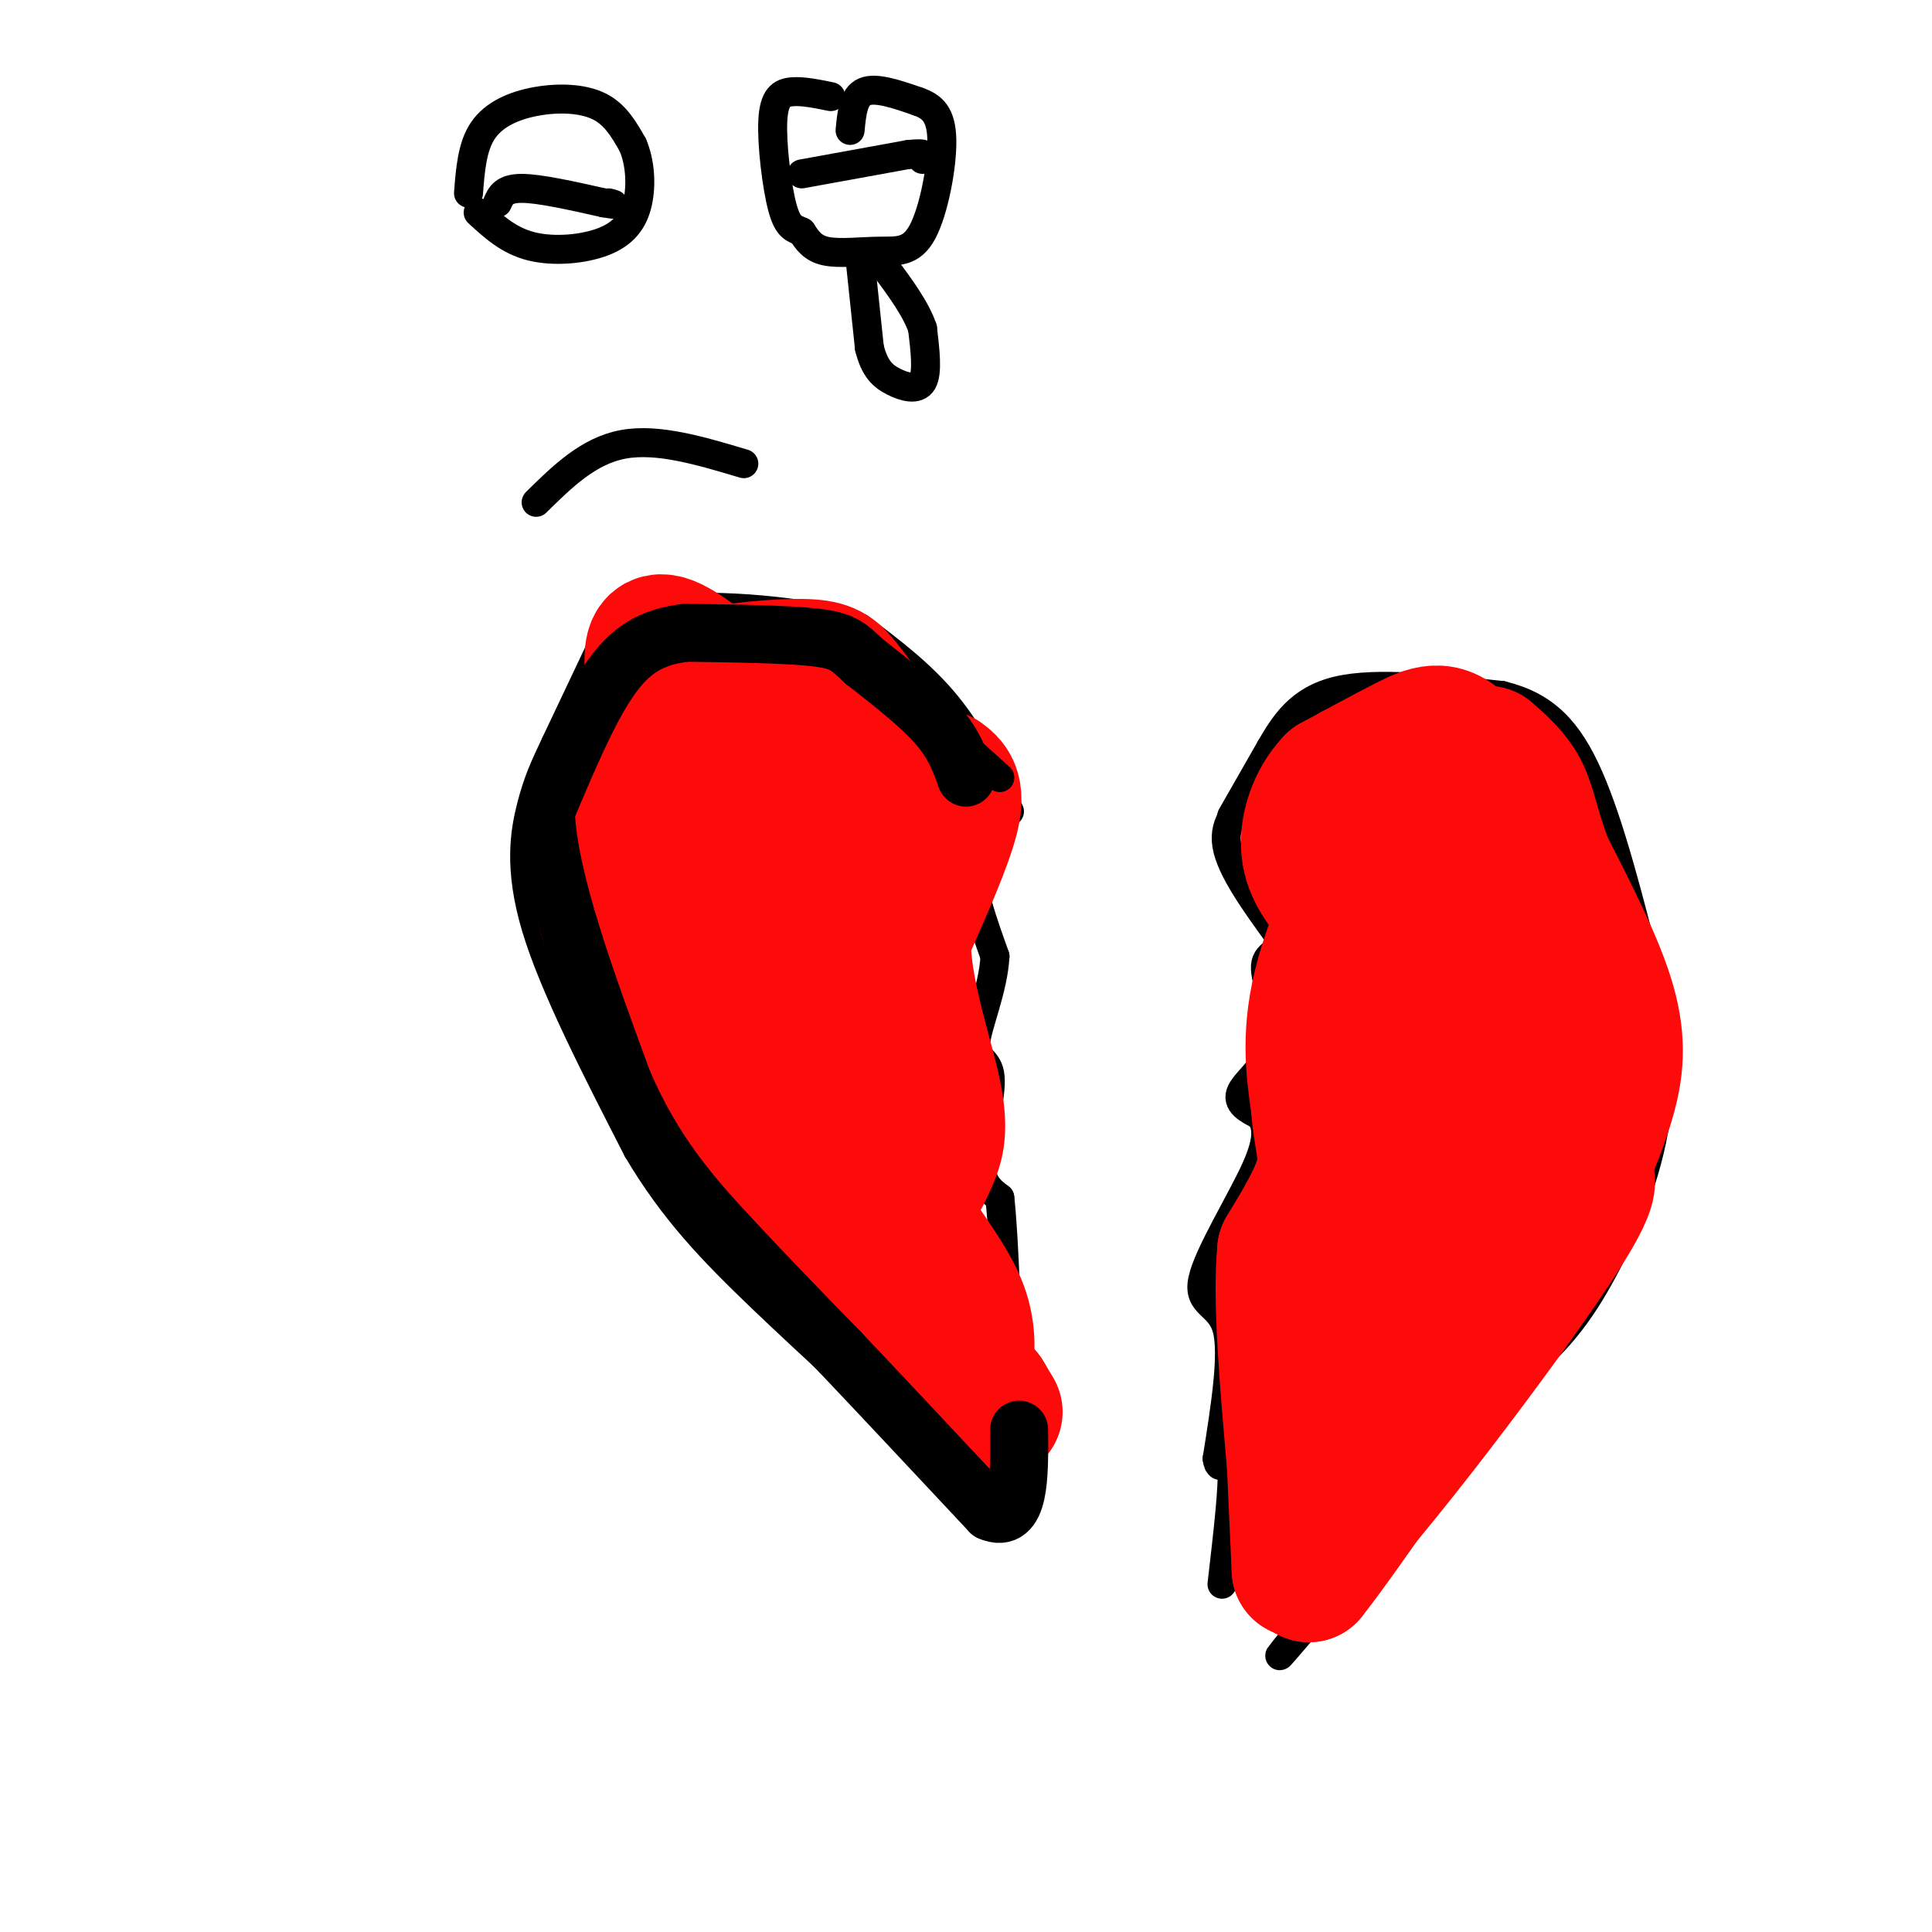 <svg viewBox='0 0 400 400' version='1.1' xmlns='http://www.w3.org/2000/svg' xmlns:xlink='http://www.w3.org/1999/xlink'><g fill='none' stroke='#000000' stroke-width='6' stroke-linecap='round' stroke-linejoin='round'><path d='M209,168c-3.917,-7.833 -7.833,-15.667 -13,-22c-5.167,-6.333 -11.583,-11.167 -18,-16'/><path d='M178,130c-11.107,-3.690 -29.875,-4.917 -40,-4c-10.125,0.917 -11.607,3.976 -14,9c-2.393,5.024 -5.696,12.012 -9,19'/><path d='M115,154c-2.333,4.940 -3.667,7.792 -5,13c-1.333,5.208 -2.667,12.774 1,25c3.667,12.226 12.333,29.113 21,46'/><path d='M132,238c7.400,12.533 15.400,20.867 26,31c10.600,10.133 23.800,22.067 37,34'/><path d='M195,303c7.833,7.000 8.917,7.500 10,8'/><path d='M206,168c-2.500,3.000 -5.000,6.000 -5,11c0.000,5.000 2.500,12.000 5,19'/><path d='M206,198c-0.359,6.837 -3.756,14.431 -4,18c-0.244,3.569 2.665,3.115 3,7c0.335,3.885 -1.904,12.110 -2,17c-0.096,4.890 1.952,6.445 4,8'/><path d='M207,248c1.000,9.000 1.500,27.500 2,46'/><path d='M209,294c0.167,8.667 -0.417,7.333 -1,6'/><path d='M255,169c0.000,0.000 8.000,-14.000 8,-14'/><path d='M263,155c2.844,-4.889 5.956,-10.111 14,-12c8.044,-1.889 21.022,-0.444 34,1'/><path d='M311,144c8.756,2.156 13.644,7.044 18,17c4.356,9.956 8.178,24.978 12,40'/><path d='M341,201c2.690,12.393 3.417,23.375 1,35c-2.417,11.625 -7.976,23.893 -13,32c-5.024,8.107 -9.512,12.054 -14,16'/><path d='M315,284c-9.833,11.500 -27.417,32.250 -45,53'/><path d='M270,337c-7.833,9.167 -4.917,5.583 -2,2'/><path d='M260,164c-3.417,3.000 -6.833,6.000 -6,11c0.833,5.000 5.917,12.000 11,19'/><path d='M265,194c0.777,3.549 -2.781,2.920 -3,6c-0.219,3.080 2.903,9.868 2,15c-0.903,5.132 -5.829,8.609 -7,11c-1.171,2.391 1.415,3.695 4,5'/><path d='M261,231c1.145,1.944 2.008,4.305 -1,11c-3.008,6.695 -9.887,17.726 -11,23c-1.113,5.274 3.539,4.793 5,10c1.461,5.207 -0.270,16.104 -2,27'/><path d='M252,302c0.444,3.578 2.556,-0.978 3,2c0.444,2.978 -0.778,13.489 -2,24'/><path d='M97,40c0.369,-4.833 0.738,-9.667 3,-13c2.262,-3.333 6.417,-5.167 11,-6c4.583,-0.833 9.595,-0.667 13,1c3.405,1.667 5.202,4.833 7,8'/><path d='M131,30c1.530,3.509 1.853,8.281 1,12c-0.853,3.719 -2.884,6.386 -7,8c-4.116,1.614 -10.319,2.175 -15,1c-4.681,-1.175 -7.841,-4.088 -11,-7'/><path d='M176,27c0.333,-3.500 0.667,-7.000 3,-8c2.333,-1.000 6.667,0.500 11,2'/><path d='M190,21c2.974,1.030 4.907,2.605 5,8c0.093,5.395 -1.656,14.611 -4,19c-2.344,4.389 -5.285,3.951 -9,4c-3.715,0.049 -8.204,0.585 -11,0c-2.796,-0.585 -3.898,-2.293 -5,-4'/><path d='M166,48c-1.520,-0.759 -2.820,-0.657 -4,-5c-1.180,-4.343 -2.241,-13.131 -2,-18c0.241,-4.869 1.783,-5.820 4,-6c2.217,-0.180 5.108,0.410 8,1'/><path d='M103,42c0.667,-1.500 1.333,-3.000 5,-3c3.667,0.000 10.333,1.500 17,3'/><path d='M125,42c3.000,0.500 2.000,0.250 1,0'/><path d='M166,36c0.000,0.000 22.000,-4.000 22,-4'/><path d='M188,32c4.167,-0.500 3.583,0.250 3,1'/><path d='M178,53c0.000,0.000 2.000,19.000 2,19'/><path d='M180,72c1.083,4.393 2.792,5.875 5,7c2.208,1.125 4.917,1.893 6,0c1.083,-1.893 0.542,-6.446 0,-11'/><path d='M191,68c-1.333,-4.000 -4.667,-8.500 -8,-13'/><path d='M111,104c5.417,-5.333 10.833,-10.667 18,-12c7.167,-1.333 16.083,1.333 25,4'/></g>
<g fill='none' stroke='#FD0A0A' stroke-width='28' stroke-linecap='round' stroke-linejoin='round'><path d='M297,183c0.000,0.000 1.000,71.000 1,71'/><path d='M298,254c-0.022,13.933 -0.578,13.267 -4,20c-3.422,6.733 -9.711,20.867 -16,35'/><path d='M278,309c-3.833,8.667 -5.417,12.833 -7,17'/><path d='M271,326c6.167,-7.667 25.083,-35.333 44,-63'/><path d='M315,263c8.400,-14.600 7.400,-19.600 7,-26c-0.400,-6.400 -0.200,-14.200 0,-22'/><path d='M322,215c-0.756,-9.289 -2.644,-21.511 -6,-32c-3.356,-10.489 -8.178,-19.244 -13,-28'/><path d='M303,155c-4.022,-4.933 -7.578,-3.267 -12,-1c-4.422,2.267 -9.711,5.133 -15,8'/><path d='M276,162c-3.711,3.867 -5.489,9.533 -5,14c0.489,4.467 3.244,7.733 6,11'/><path d='M277,187c1.600,5.178 2.600,12.622 2,18c-0.600,5.378 -2.800,8.689 -5,12'/><path d='M274,217c0.000,7.667 2.500,20.833 5,34'/><path d='M279,251c-1.667,9.111 -8.333,14.889 -11,19c-2.667,4.111 -1.333,6.556 0,9'/><path d='M268,279c0.833,5.500 2.917,14.750 5,24'/><path d='M295,169c-0.889,-3.067 -1.778,-6.133 -6,0c-4.222,6.133 -11.778,21.467 -15,33c-3.222,11.533 -2.111,19.267 -1,27'/><path d='M273,229c0.422,6.600 1.978,9.600 1,14c-0.978,4.400 -4.489,10.200 -8,16'/><path d='M266,259c-1.000,10.000 0.500,27.000 2,44'/><path d='M268,303c0.500,11.000 0.750,16.500 1,22'/><path d='M269,325c10.911,-9.733 37.689,-45.067 50,-63c12.311,-17.933 10.156,-18.467 8,-19'/><path d='M327,243c2.440,-5.774 4.542,-10.708 6,-16c1.458,-5.292 2.274,-10.940 0,-19c-2.274,-8.060 -7.637,-18.530 -13,-29'/><path d='M320,179c-2.822,-7.489 -3.378,-11.711 -5,-15c-1.622,-3.289 -4.311,-5.644 -7,-8'/><path d='M195,161c1.667,1.250 3.333,2.500 2,8c-1.333,5.500 -5.667,15.250 -10,25'/><path d='M187,194c-0.238,10.143 4.167,23.000 6,31c1.833,8.000 1.095,11.143 0,14c-1.095,2.857 -2.548,5.429 -4,8'/><path d='M189,247c-1.417,1.810 -2.958,2.333 -1,6c1.958,3.667 7.417,10.476 10,16c2.583,5.524 2.292,9.762 2,14'/><path d='M200,283c-2.711,0.711 -10.489,-4.511 -17,-10c-6.511,-5.489 -11.756,-11.244 -17,-17'/><path d='M166,256c-8.333,-11.167 -20.667,-30.583 -33,-50'/><path d='M133,206c-7.112,-12.539 -8.391,-18.887 -9,-24c-0.609,-5.113 -0.549,-8.992 0,-13c0.549,-4.008 1.585,-8.145 4,-12c2.415,-3.855 6.207,-7.427 10,-11'/><path d='M138,146c2.542,-2.917 3.898,-4.710 9,-6c5.102,-1.290 13.951,-2.078 19,-2c5.049,0.078 6.300,1.022 8,3c1.700,1.978 3.850,4.989 6,8'/><path d='M180,149c1.726,1.881 3.042,2.583 -1,10c-4.042,7.417 -13.440,21.548 -17,30c-3.560,8.452 -1.280,11.226 1,14'/><path d='M163,203c3.310,6.155 11.083,14.542 15,22c3.917,7.458 3.976,13.988 3,14c-0.976,0.012 -2.988,-6.494 -5,-13'/><path d='M176,226c-2.369,-9.060 -5.792,-25.208 -10,-36c-4.208,-10.792 -9.202,-16.226 -11,-22c-1.798,-5.774 -0.399,-11.887 1,-18'/><path d='M156,150c-3.155,-6.429 -11.542,-13.500 -16,-16c-4.458,-2.500 -4.988,-0.429 -5,3c-0.012,3.429 0.494,8.214 1,13'/><path d='M136,150c8.000,19.500 27.500,61.750 47,104'/><path d='M183,254c11.333,23.167 16.167,29.083 21,35'/><path d='M204,289c3.500,5.833 1.750,2.917 0,0'/></g>
<g fill='none' stroke='#000000' stroke-width='6' stroke-linecap='round' stroke-linejoin='round'><path d='M207,161c0.000,0.000 -20.000,-18.000 -20,-18'/></g>
<g fill='none' stroke='#000000' stroke-width='12' stroke-linecap='round' stroke-linejoin='round'><path d='M200,161c-1.250,-3.500 -2.500,-7.000 -6,-11c-3.500,-4.000 -9.250,-8.500 -15,-13'/><path d='M179,137c-3.356,-3.089 -4.244,-4.311 -10,-5c-5.756,-0.689 -16.378,-0.844 -27,-1'/><path d='M142,131c-7.178,0.867 -11.622,3.533 -16,10c-4.378,6.467 -8.689,16.733 -13,27'/><path d='M113,168c0.500,13.833 8.250,34.917 16,56'/><path d='M129,224c6.356,14.756 14.244,23.644 22,32c7.756,8.356 15.378,16.178 23,24'/><path d='M174,280c9.000,9.500 20.000,21.250 31,33'/><path d='M205,313c6.167,2.667 6.083,-7.167 6,-17'/></g>
</svg>